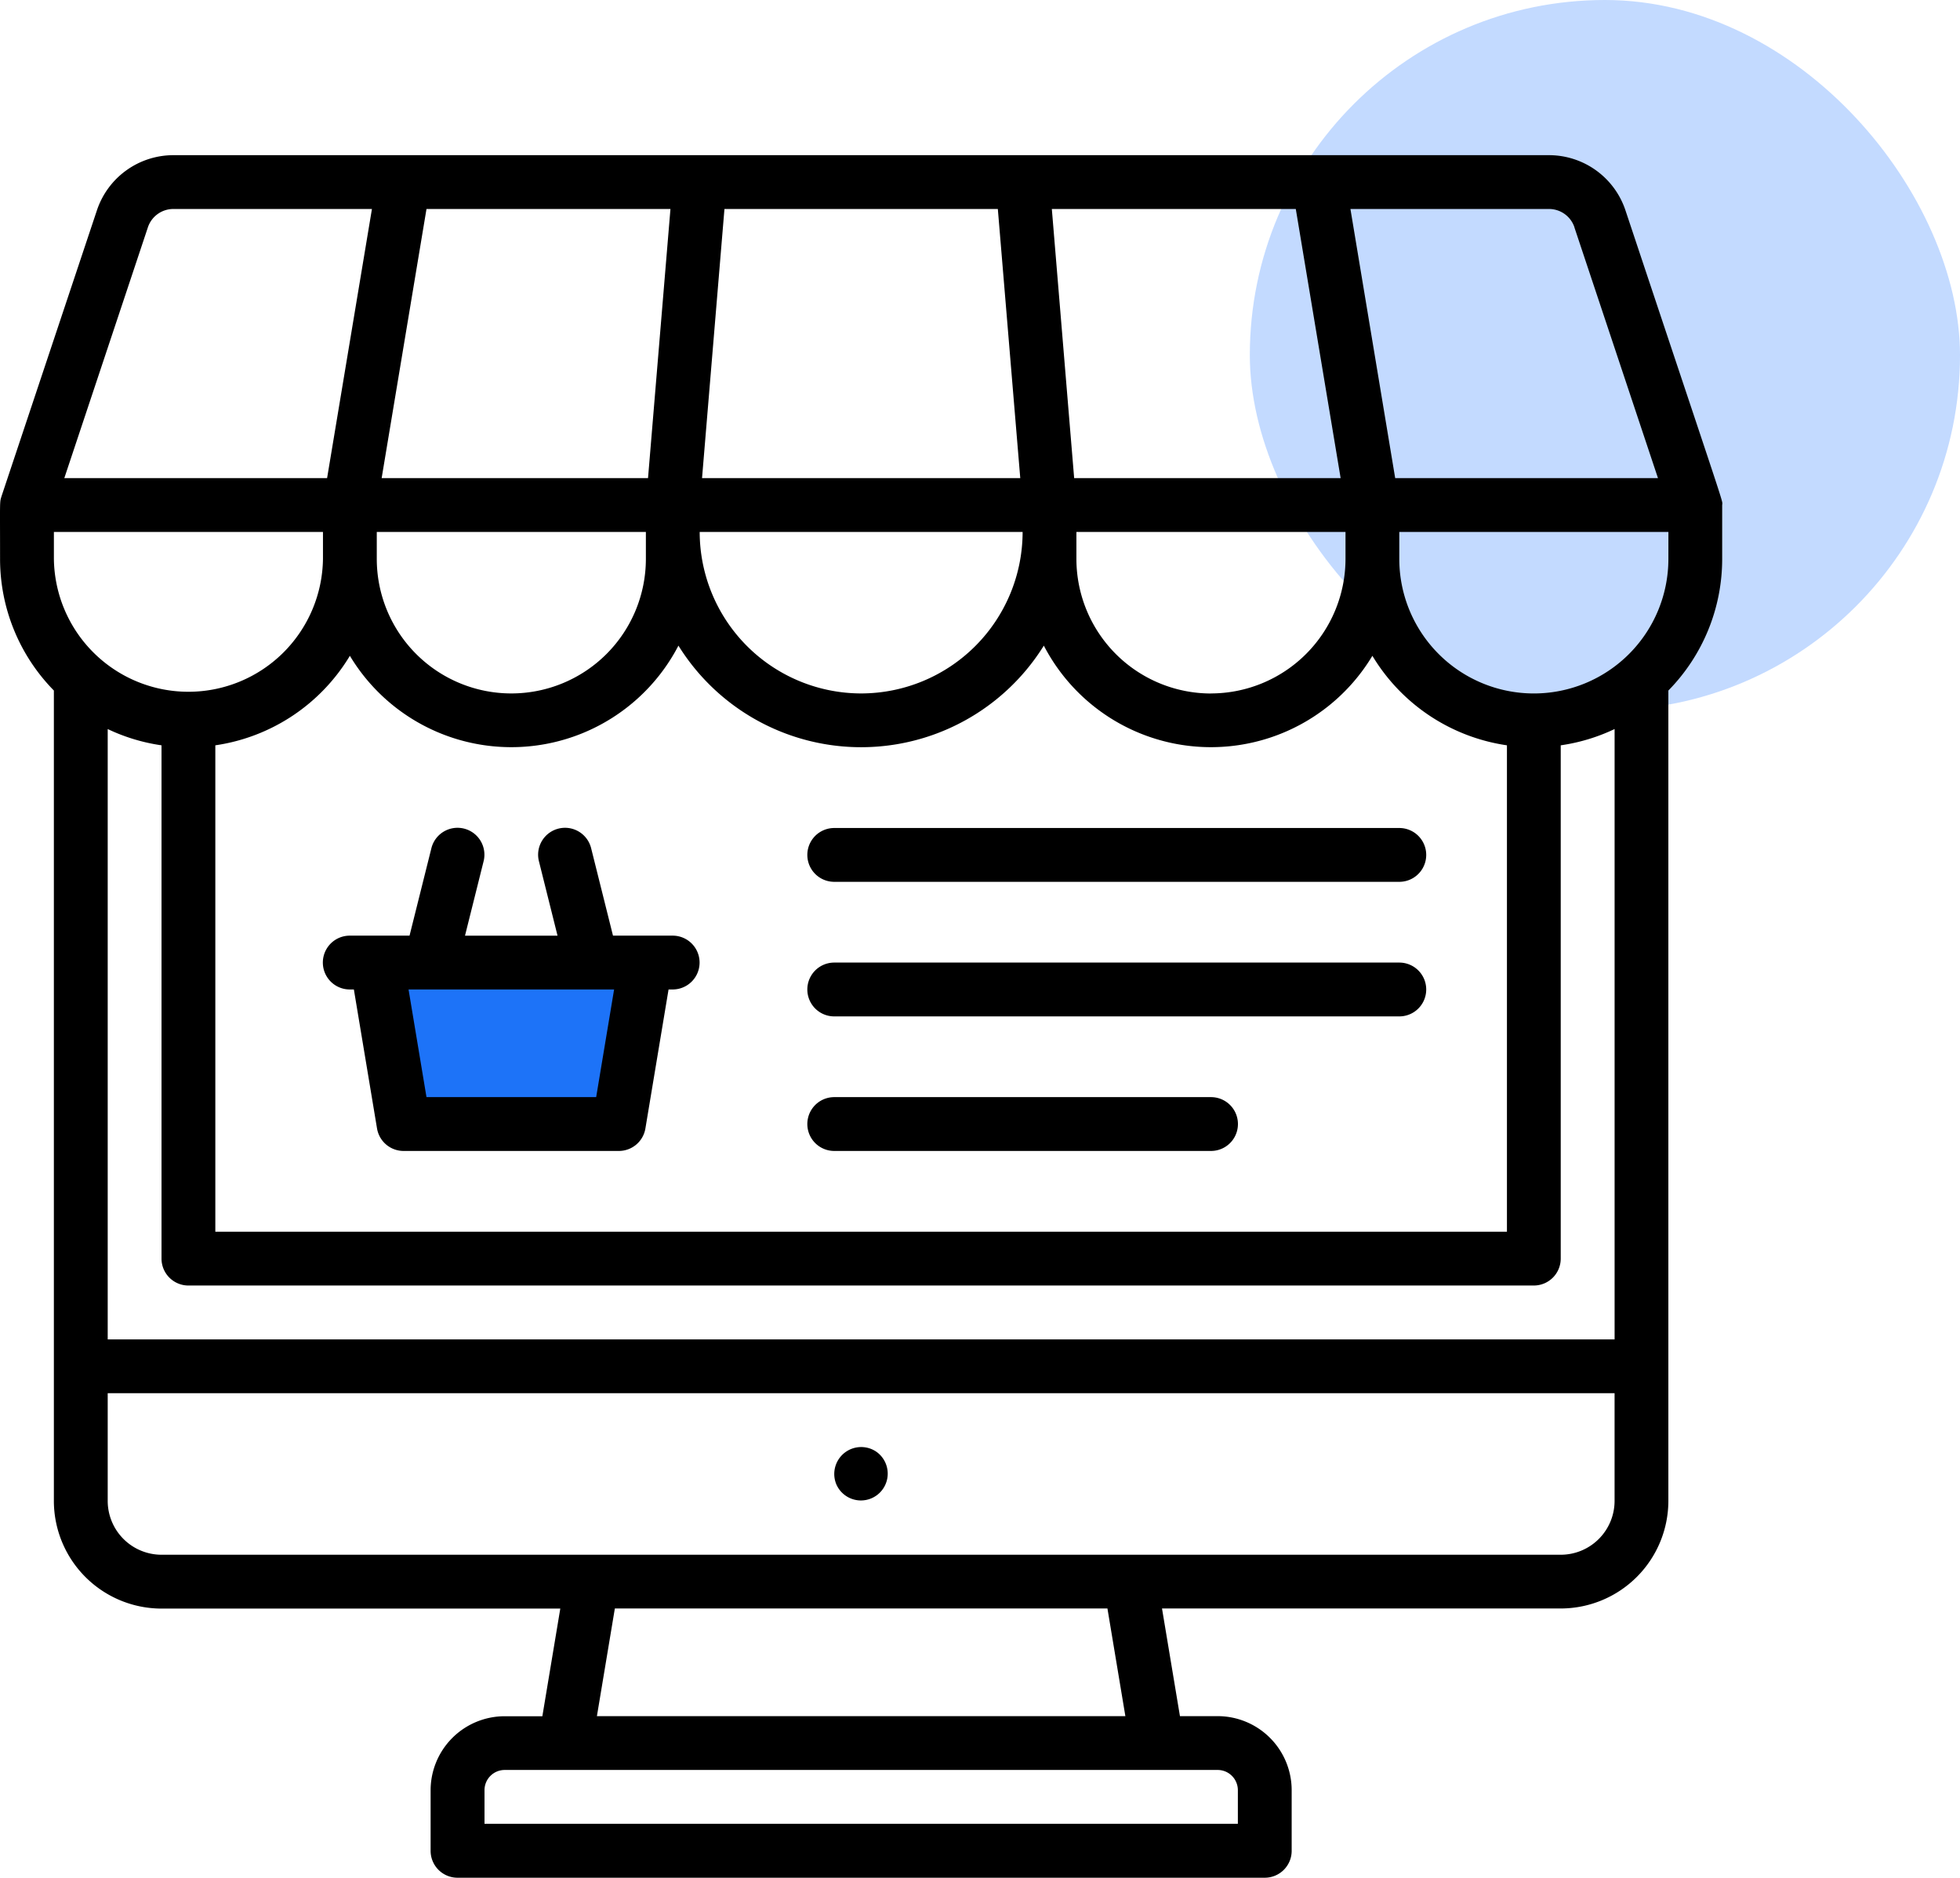 <svg xmlns="http://www.w3.org/2000/svg" width="95.066" height="91.055" viewBox="0 0 95.066 91.055">
  <g id="E-CommerceSector" transform="translate(-4.526 -0.832)">
    <rect id="Rectangle_179" data-name="Rectangle 179" width="34.446" height="34.446" rx="17.223" transform="translate(65.146 0.832)" fill="#c3daff"/>
    <g id="ecom" transform="translate(4.526 8.329)">
      <g id="Group_4054" data-name="Group 4054" transform="translate(0 0.028)">
        <path id="Path_16856" data-name="Path 16856" d="M83.533,16.995c0-.3.373.907-4.693-14.29A3.911,3.911,0,0,0,75.126.028H8.41A3.911,3.911,0,0,0,4.7,2.705C-.612,18.627.141,16.364.068,16.59c-.089.273-.065.191-.065,3.015a9.1,9.1,0,0,0,2.61,6.385v39.3a5.226,5.226,0,0,0,5.221,5.221H27.176l-.87,5.221H24.475a3.593,3.593,0,0,0-3.589,3.589v2.937a1.305,1.305,0,0,0,1.305,1.305H61.345a1.305,1.305,0,0,0,1.305-1.305V79.316a3.593,3.593,0,0,0-3.589-3.589H57.231l-.87-5.221H75.7a5.226,5.226,0,0,0,5.221-5.221V25.99a9.1,9.1,0,0,0,2.61-6.385v-2.61ZM76.364,3.531,80.417,15.69H67.671L65.5,2.638h9.629a1.3,1.3,0,0,1,1.238.892Zm1.949,24.327v29.6H5.224v-29.6a9.063,9.063,0,0,0,2.61.789V53.539a1.305,1.305,0,0,0,1.305,1.305H74.4A1.305,1.305,0,0,0,75.7,53.539V28.647A9.063,9.063,0,0,0,78.312,27.858ZM2.614,18.3H15.665v1.305a6.526,6.526,0,0,1-13.051,0ZM32.519,2.638,31.431,15.69H18.511L20.686,2.638Zm15.879,0L49.486,15.69H34.051L35.138,2.638Zm14.452,0L65.025,15.69H52.1L51.017,2.638ZM41.768,26.131A7.84,7.84,0,0,1,33.937,18.3H49.6A7.84,7.84,0,0,1,41.768,26.131ZM18.275,18.3H31.327v1.305a6.526,6.526,0,0,1-13.052,0ZM73.092,52.234H10.444V28.647a9.154,9.154,0,0,0,6.526-4.341,9.134,9.134,0,0,0,15.936-.493,10.434,10.434,0,0,0,17.723,0,9.134,9.134,0,0,0,15.936.493,9.154,9.154,0,0,0,6.526,4.341V52.234Zm-14.357-26.1a6.533,6.533,0,0,1-6.526-6.526V18.3H65.261v1.305A6.533,6.533,0,0,1,58.735,26.131ZM7.172,3.531A1.3,1.3,0,0,1,8.41,2.638H18.04L15.865,15.69H3.119ZM60.04,79.316v1.631H23.5V79.316a.98.98,0,0,1,.979-.979H59.061A.98.98,0,0,1,60.04,79.316Zm-5.456-3.589H28.952l.87-5.221H53.714ZM78.312,65.286A2.613,2.613,0,0,1,75.7,67.9H7.834a2.613,2.613,0,0,1-2.61-2.61V60.065H78.312Zm2.61-45.68a6.526,6.526,0,0,1-13.052,0V18.3H80.923Z" transform="translate(0 -0.028)"/>
        <path id="Path_16857" data-name="Path 16857" d="M241.324,200.028a1.305,1.305,0,0,0,0,2.61h27.408a1.305,1.305,0,0,0,0-2.61Z" transform="translate(-200.861 -167.399)"/>
        <path id="Path_16858" data-name="Path 16858" d="M268.732,240.028H241.324a1.305,1.305,0,0,0,0,2.61h27.408a1.305,1.305,0,1,0,0-2.61Z" transform="translate(-200.861 -200.873)"/>
        <path id="Path_16859" data-name="Path 16859" d="M259.6,280.028H241.324a1.305,1.305,0,0,0,0,2.61H259.6a1.305,1.305,0,1,0,0-2.61Z" transform="translate(-200.861 -234.348)"/>
        <path id="Path_16862" data-name="Path 16862" d="M9886.24,8690.3l1.772,6.937h10.019l1.541-7.245Z" transform="translate(-9867.999 -8650.525)" fill="#1d73f8"/>
        <path id="Path_16860" data-name="Path 16860" d="M112.988,205.247h-2.9l-1.058-4.232a1.305,1.305,0,1,0-2.532.633l.9,3.6h-4.488l.9-3.6a1.305,1.305,0,1,0-2.532-.633l-1.058,4.232h-2.9a1.305,1.305,0,0,0,0,2.61h.2l1.123,6.74a1.305,1.305,0,0,0,1.288,1.091h10.441a1.305,1.305,0,0,0,1.288-1.091l1.123-6.74h.2a1.305,1.305,0,1,0,0-2.61Zm-3.716,7.831h-8.23l-.87-5.221h9.97Z" transform="translate(-80.356 -167.398)"/>
        <path id="Path_16861" data-name="Path 16861" d="M248.09,385.814a1.3,1.3,0,1,0,1.93-1.584A1.306,1.306,0,0,0,248.09,385.814Z" transform="translate(-207.528 -321.363)"/>
      </g>
    </g>
  </g>
</svg>
